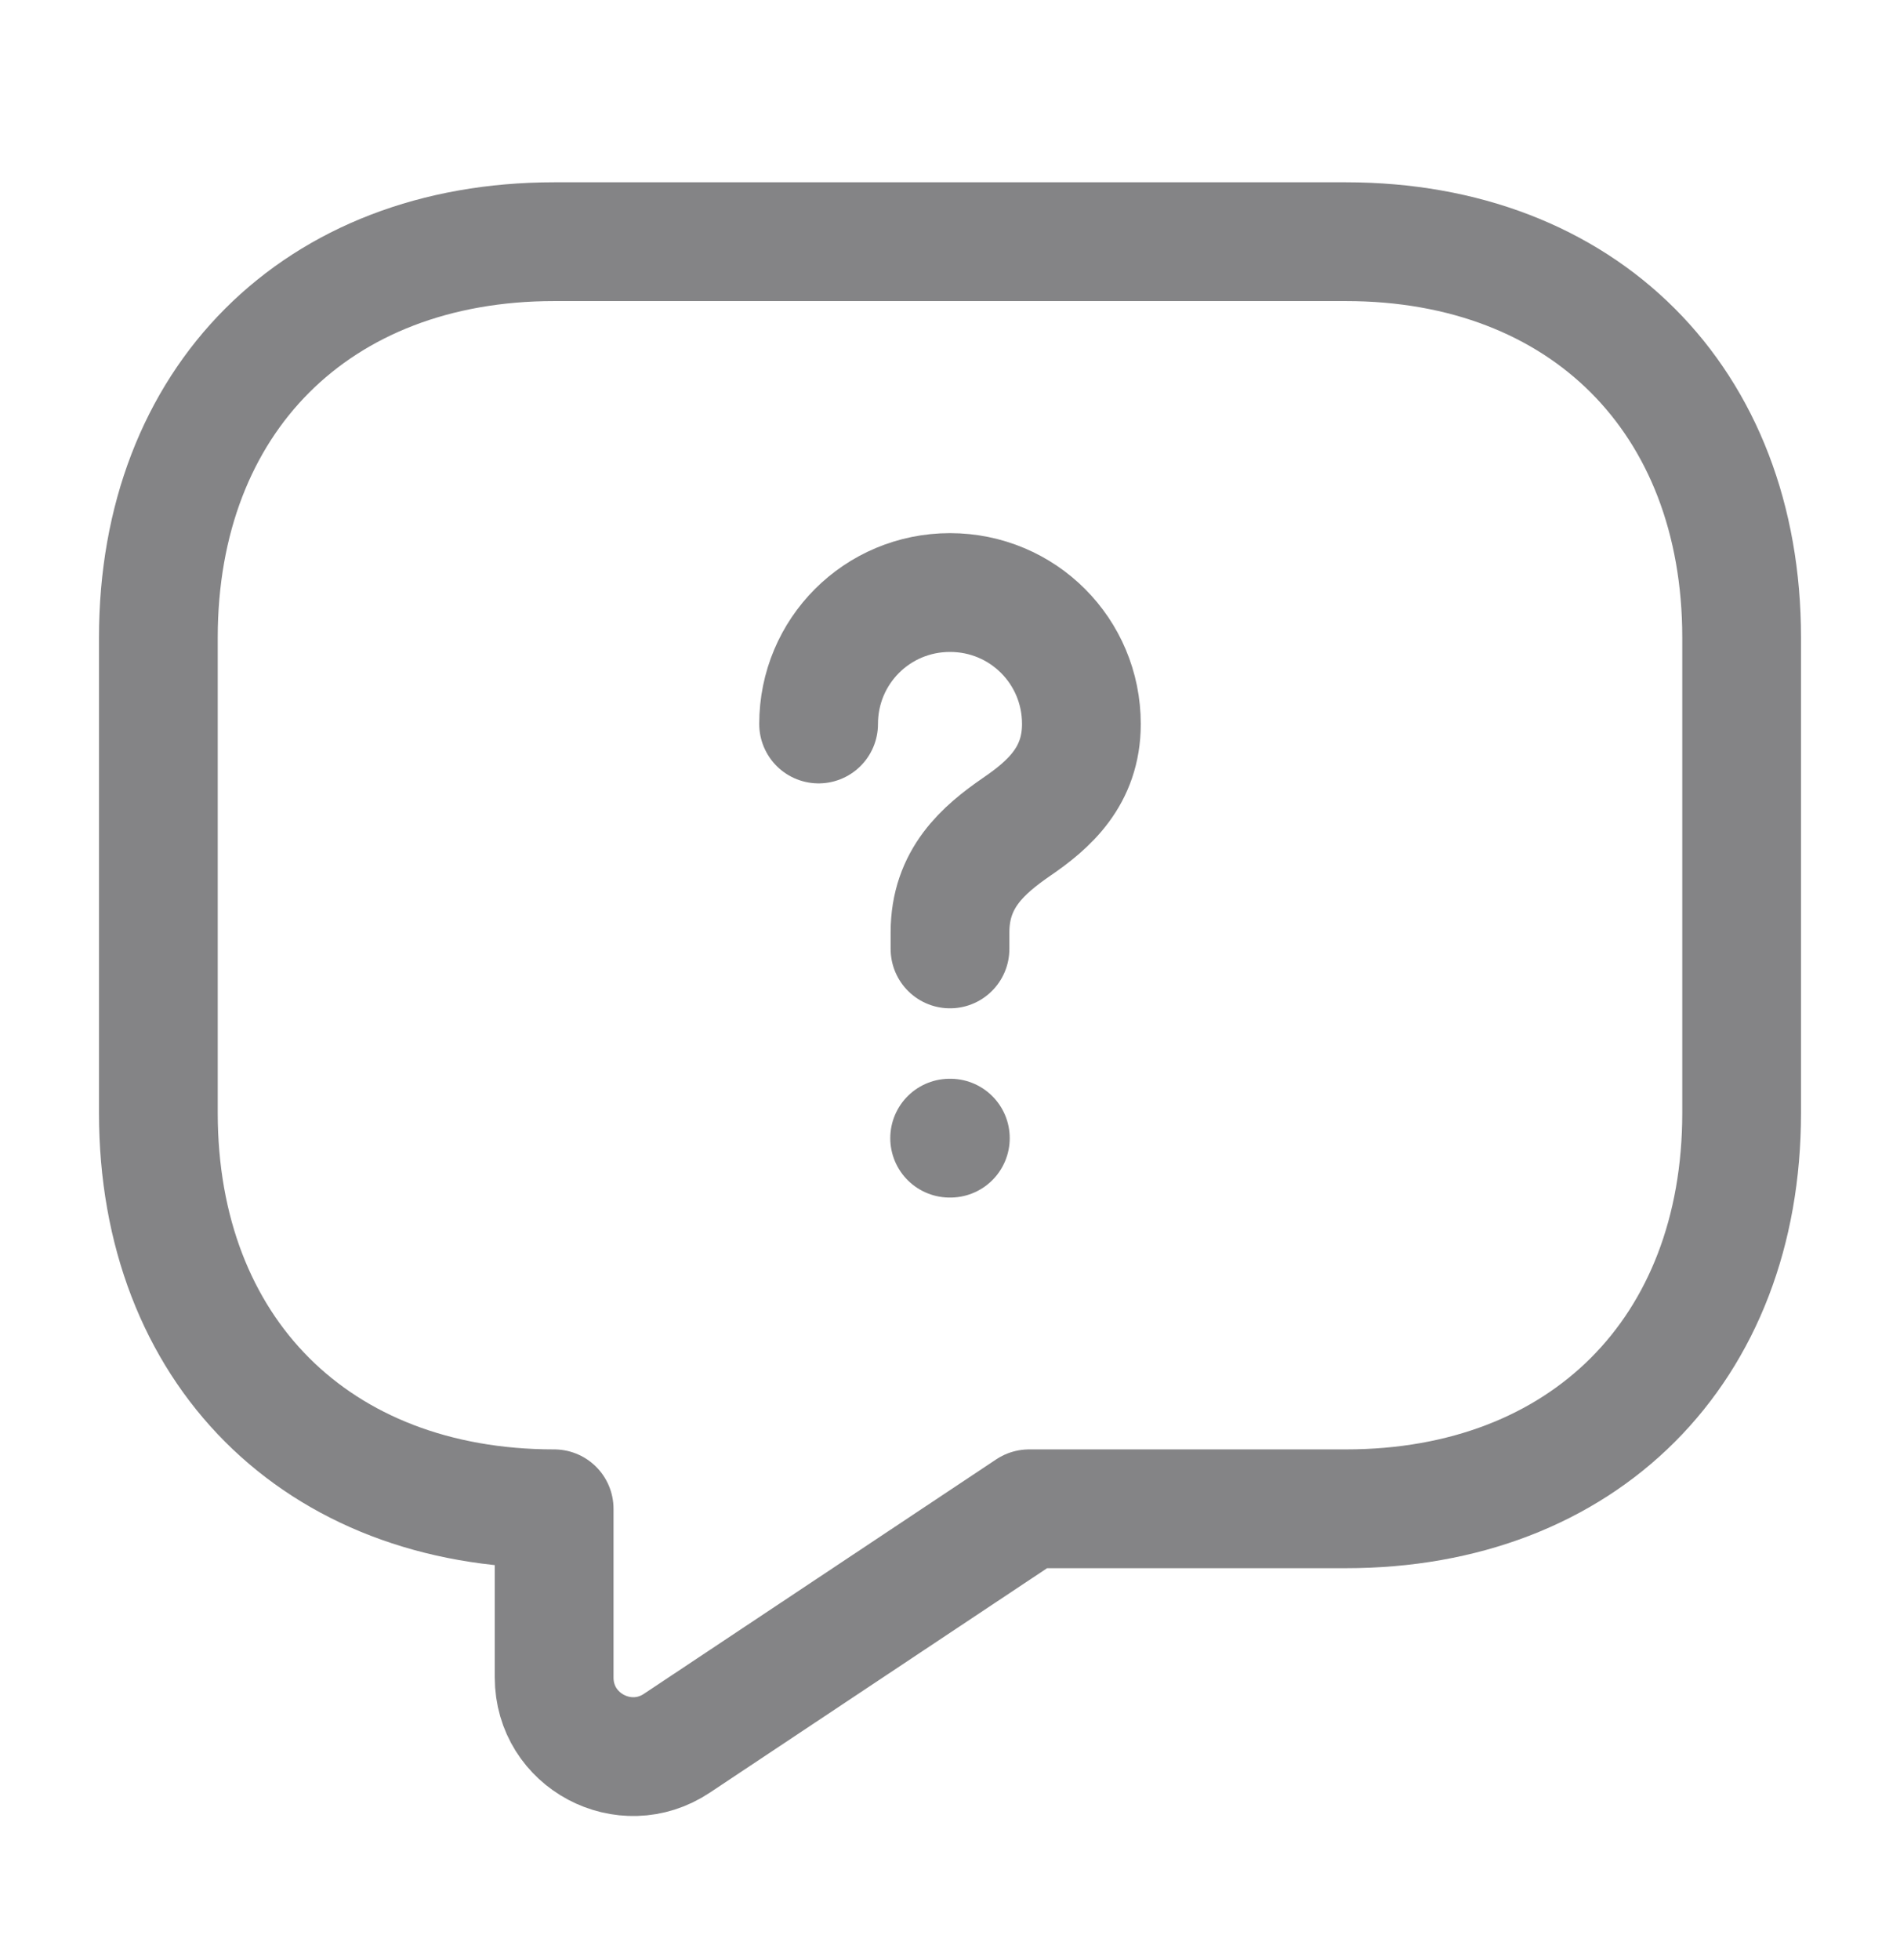 <?xml version="1.0" encoding="UTF-8"?> <svg xmlns="http://www.w3.org/2000/svg" width="32" height="33" viewBox="0 0 32 33" fill="none"> <path d="M22.667 25.402H17.333L11.4 29.349C10.52 29.936 9.333 29.309 9.333 28.242V25.402C5.333 25.402 2.667 22.736 2.667 18.736V10.736C2.667 6.736 5.333 4.069 9.333 4.069H22.667C26.667 4.069 29.333 6.736 29.333 10.736V18.736C29.333 22.736 26.667 25.402 22.667 25.402Z" stroke="#848486" stroke-width="2" stroke-miterlimit="10" stroke-linecap="round" stroke-linejoin="round"></path> <path d="M16 15.976V15.696C16 14.789 16.56 14.309 17.12 13.922C17.667 13.549 18.213 13.069 18.213 12.189C18.213 10.963 17.227 9.976 16 9.976C14.773 9.976 13.787 10.963 13.787 12.189" stroke="#848486" stroke-width="2" stroke-linecap="round" stroke-linejoin="round"></path> <path d="M15.994 19.162H16.006" stroke="#848486" stroke-width="2" stroke-linecap="round" stroke-linejoin="round"></path> </svg> 